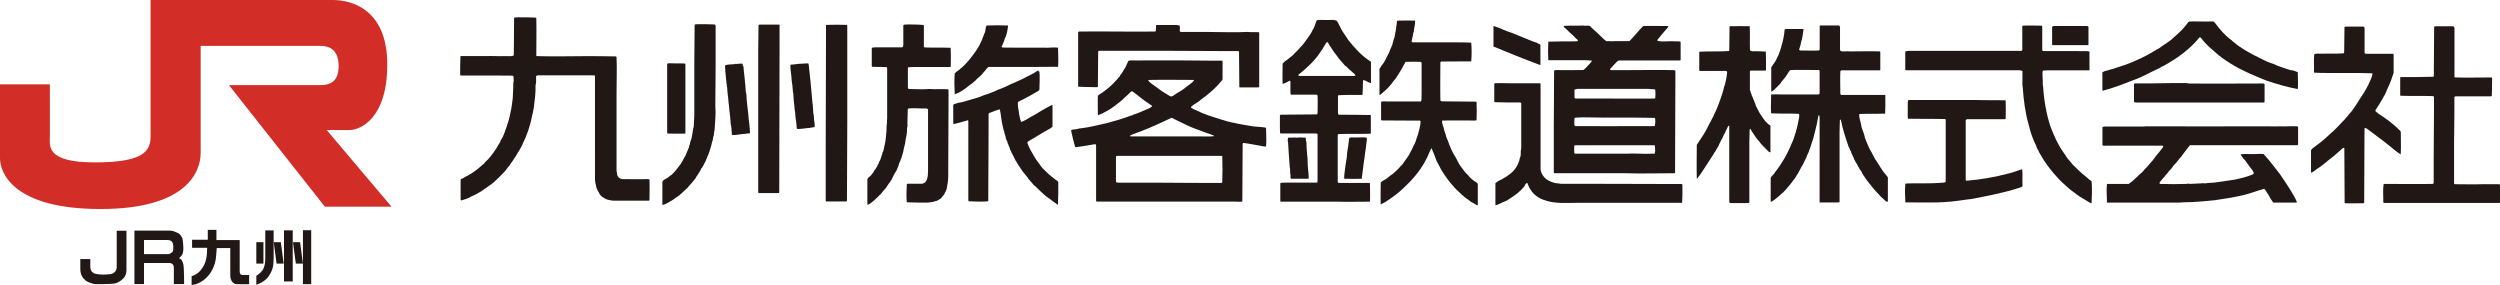 <?xml version="1.0" encoding="UTF-8"?><svg xmlns="http://www.w3.org/2000/svg" viewBox="0 0 323.42 36.85"><g id="a"/><g id="b"/><g id="c"/><g id="d"/><g id="e"/><g id="f"><g id="g"><g><g><path d="M69.34,2.31l.04,.04c.04,1.64,0,3.23,0,4.87l.07,.04c2.25,.07,4.58,0,6.79,0,1.13,0,2.31,.02,3.45,.04l.07,.09c.07,1.59,0,3.14,0,4.71v10.06c.09,.13,.04,.33,.09,.46,.07,.31,.33,.5,.61,.55,1.13,0,2.18,.04,3.32,0l.24,.04c.04,.92,0,1.81,0,2.71l-.07,.04h-4.71c-.35-.09-.76-.09-1.07-.33-.11-.04-.2-.15-.31-.2-.2-.17-.33-.37-.41-.57-.2-.28-.31-.59-.37-.94-.07-.22-.09-.46-.11-.72V9.86s-.04-.11-.09-.11h-7.29s-.22,.02-.24,.13c0,.37,.04,.83-.07,1.18,.04,.98-.11,1.92-.22,2.88-.11,.31-.07,.63-.2,.92-.13,.72-.33,1.44-.55,2.12-.11,.13-.09,.35-.2,.46,0,.22-.17,.33-.17,.5-.13,.13-.11,.33-.22,.41-.24,.72-.7,1.31-1.05,1.94-.22,.28-.35,.59-.59,.85,0,.11-.15,.15-.15,.26-.09,.07-.15,.17-.24,.26-.11,.2-.28,.35-.37,.5-.46,.5-.94,.96-1.44,1.42-.5,.41-1.07,.76-1.61,1.16-.39,.22-.81,.5-1.24,.65-.41,.26-.89,.41-1.37,.55l-.07-.09v-2.53c0-.2,.17-.2,.31-.26,.2-.13,.37-.24,.59-.33,.7-.37,1.33-.85,1.92-1.4,.09-.11,.26-.13,.28-.26,.2-.26,.44-.39,.61-.65,.13-.15,.26-.28,.35-.44,.15-.15,.24-.33,.35-.48,.28-.33,.44-.76,.7-1.11,.04-.2,.15-.37,.26-.52,.15-.26,.24-.57,.37-.85,.04-.22,.15-.39,.2-.59,.09-.11,.04-.28,.13-.39,.24-.65,.35-1.37,.5-2.05,.07-.41,.11-.85,.17-1.24,.02-.65,.09-1.31,.07-1.96,.09-.28,.04-.61,.04-.89l-.13-.11c-.83-.02-1.81,0-2.66-.02h-3.99s-.11,0-.13-.07c0-.81,0-1.64,.04-2.44,1.07-.02,2.09,0,3.19,0,.92-.04,1.79,.04,2.68,0,.31,0,.65,.04,.94-.04l.09-.09,.04-4.82c.13-.11,.35-.02,.46-.07,.79,0,1.57,0,2.29,.04l.09,.04Z" style="fill:#211816;"/><path d="M183.06,2.66c.04,.5-.13,.98-.17,1.46-.13,.24-.07,.5-.17,.72l-.11,.55c.15,.17,.44,.04,.65,.09h5.17c.59,0,1.31,0,1.9,.04,.07,.79,.07,1.64,0,2.42h-.52l-3.38,.02-.09,.11c0,1.64-.04,3.29,0,4.89,0,.15,.17,.11,.28,.15,1.44,0,2.95,.04,4.36,.04l.04,.07c.02,.76,.04,1.55,0,2.33-.07,0-.15,.07-.24,.04-1.33,0-2.79-.02-4.08,0-.07,0-.13,0-.15,.07,.02,.33,.11,.61,.22,.89,.04,.41,.28,.76,.33,1.16,.09,.15,.11,.33,.2,.46,.13,.37,.26,.76,.44,1.13,.09,.17,.17,.35,.24,.5,.13,.2,.22,.41,.35,.59,.22,.35,.35,.76,.61,1.09,.31,.39,.57,.83,.96,1.16,.28,.39,.72,.74,1.11,.96,.09,.11,.2,.13,.17,.28v2.66h-.13c-.26-.15-.48-.31-.74-.41-.35-.33-.76-.5-1.09-.87-.11,0-.15-.17-.26-.22-.31-.26-.57-.55-.87-.85-.04-.04,0-.13-.11-.13-.76-.87-1.44-1.83-1.94-2.88-.22-.35-.33-.74-.46-1.09-.15-.31-.24-.61-.37-.89-.07,0-.09,.07-.11,.11-.15,.28-.24,.55-.37,.83-.13,.33-.33,.63-.48,.94-.65,1.13-1.55,2.2-2.53,3.1-.37,.37-.74,.7-1.18,1.03-.41,.33-.89,.63-1.35,.94-.13,.04-.24,.17-.37,.17-.04,.07-.13,.13-.2,.11-.04-.94,0-1.85,0-2.81,.15-.17,.39-.31,.57-.39,.37-.2,.61-.52,1-.74,.46-.39,.87-.81,1.27-1.27,.35-.55,.81-1.03,1.05-1.64,.09-.09,.13-.24,.2-.35,.11-.37,.39-.68,.46-1.05,.07-.28,.2-.55,.28-.81,.11-.55,.33-1.07,.33-1.68l-.09-.09h-1.18l-3.71-.02c-.07,0-.13-.04-.13-.11v-2.27l.09-.07c.2,0,.37-.04,.57,0h4.49c.15-.26,.04-.61,.09-.92v-4.08s-.07-.13-.15-.13c-.63-.02-1.24-.02-1.88,0-.2,.09-.13,.28-.26,.37-.28,.61-.7,1.2-1.05,1.77-.17,.22-.35,.39-.48,.61-.35,.46-.76,.87-1.2,1.22-.11,.13-.26,.24-.39,.33l-.04-.09v-3.29c.17-.28,.35-.57,.57-.83,.17-.26,.28-.52,.41-.79,.11-.2,.22-.39,.31-.61,.04-.2,.15-.35,.2-.5,.09-.24,.22-.44,.24-.7,.09-.2,.09-.44,.2-.61,.13-.63,.24-1.24,.31-1.9,0-.11,0-.22,.09-.31,.85-.02,1.7-.02,2.51,0l-.2-.02Z" style="fill:#211816;"/><path d="M286.28,2.75s.2,.11,.26,.2c.63,.85,1.31,1.66,2.2,2.29,.09,.15,.26,.2,.37,.31,.37,.37,.89,.63,1.33,.94,.83,.5,1.72,.94,2.57,1.35,.5,.28,1.09,.37,1.59,.65,.61,.2,1.16,.44,1.77,.59,.33,0,.59,.17,.89,.26v.15c0,.68,.07,1.37,0,2.03-1.37-.24-2.71-.65-4.04-1.09-1.57-.63-3.14-1.27-4.6-2.18-.76-.46-1.57-1.03-2.2-1.64-.59-.48-1.2-1.05-1.68-1.7-.04-.07-.13-.11-.2-.07-1.27,1.59-3.01,2.79-4.73,3.73-.15,0-.28,.15-.39,.22-1.11,.48-2.14,1.11-3.25,1.51-1.35,.52-2.71,1.07-4.15,1.44l-.04-.07v-2.31c.22-.15,.46-.2,.7-.26,.52-.15,1.09-.31,1.61-.5,1.03-.31,1.99-.74,2.95-1.2,.35-.15,.68-.37,1.03-.55s.68-.44,1.03-.59c.63-.5,1.33-.83,1.92-1.42,.65-.57,1.27-1.13,1.77-1.83,.17-.35,.5-.2,.81-.24,.85,0,1.64,.04,2.49,0v-.02Z" style="fill:#211816;"/><path d="M92.51,3.21l.07,.11v5l-.04,5.41c.09,1.03-.04,1.96-.09,3.01,0,.13-.04,.24-.07,.35-.04,.24,0,.46-.13,.68,0,.37-.17,.65-.22,1-.15,.55-.31,1.09-.57,1.61,0,.17-.15,.26-.15,.41-.11,.22-.22,.41-.33,.63-.07,.15-.15,.28-.26,.39-.09,.2-.15,.35-.28,.5-.11,.26-.37,.5-.48,.79-.15,.15-.24,.31-.37,.44-.2,.28-.44,.46-.63,.74-.48,.41-.96,.98-1.53,1.29-.31,.26-.63,.44-.98,.63-.24,.13-.46,.26-.72,.31l-.04-.04v-2.97c.15-.26,.41-.35,.65-.48,.2-.13,.35-.31,.55-.41,.48-.44,.85-.98,1.22-1.46,.09-.22,.24-.37,.31-.57,.09-.09,.09-.24,.2-.33,.15-.28,.22-.59,.39-.89,0-.09,.07-.2,.13-.31,0-.13,0-.26,.11-.37,0-.31,.15-.52,.22-.81,.09-.44,.17-.92,.24-1.37l.04-.13,.07-1.35v-6.44l.04-5.28s0-.11,.04-.13c.24-.07,.57-.02,.83-.04,.61,0,1.2,0,1.79,.04v.04Z" style="fill:#211816;"/><path d="M100.85,3.25v2.2l-.04,19.42c0,.17-.15,.07-.24,.11h-2.44l-.04-.07V6.48l.04-3.21c0-.07,.09-.04,.11-.09h2.57l.04,.09v-.02Z" style="fill:#211816;"/><path d="M109.57,3.23l.04,.11v12.68l-.04,9.91c0,.07-.04,.11-.09,.13h-2.62l-.04-.09v-7.2l.04-15.51,.07-.04c.89-.04,1.75-.02,2.62,0l.02,.02Z" style="fill:#211816;"/><path d="M119.48,3.25l.04,.09v2.73l.11,.07c1.11,.04,2.25,0,3.32,.04l.04,.07c.02,.79,.04,1.61,0,2.42h-4.69c-.26,0-.57,0-.81,.04l-.04,.07v2.49s0,.24,.13,.24c.89,0,1.79,.09,2.62,0,.81,.07,1.68-.02,2.44,.04l.07,.07v.94l-.04,10.21c0,.57-.09,1.11-.2,1.66-.09,.17-.11,.37-.24,.52-.07,.31-.37,.46-.48,.7-.28,.15-.5,.37-.81,.39-.28,.13-.61,.11-.92,.17-.87,0-1.81,0-2.71-.04-.07-.76-.04-1.55,0-2.31,0-.13,.17-.07,.26-.09h1.75c.17-.09,.39-.11,.46-.31,.04-.09,.09-.15,.13-.22,.13-.39,.15-.81,.15-1.22v-7.88s-.11-.09-.17-.11c-.76,.04-1.55-.09-2.36,0l-.09,.07c0,.74-.07,1.48-.04,2.25-.09,.2-.04,.41-.07,.63,0,.5-.2,.98-.22,1.51-.07,.35-.2,.68-.24,1.05-.09,.26-.11,.5-.22,.74,0,.2-.17,.33-.17,.5-.09,.24-.22,.41-.24,.65-.09,.2-.17,.37-.24,.59-.13,.17-.22,.39-.35,.59-.09,.22-.22,.39-.31,.63-.13,.17-.2,.35-.35,.5-.11,.2-.28,.39-.39,.59-.15,.15-.31,.35-.46,.52-.11,.24-.37,.35-.52,.57-.41,.39-.87,.85-1.37,1.09l-.04-.13v-3.21c.09-.22,.33-.33,.46-.48,.13-.17,.28-.33,.37-.48,.04-.15,.15-.26,.24-.37,.13-.22,.28-.46,.37-.68,.07-.28,.28-.46,.31-.74,.09-.15,.07-.33,.17-.46,0-.15,.04-.28,.13-.37,.13-.63,.31-1.22,.35-1.88,.07-.48,.09-.98,.09-1.48,.09-.26,0-.59,.07-.87v-6.55c0-.07-.04-.13-.11-.13-.61-.04-1.18,0-1.81-.04l-.07-.07v-2.38s.26-.07,.37-.07h3.56c.17-.07,.13-.24,.15-.37V3.25c.17-.13,.41-.04,.59-.09,.65,.02,1.35,0,1.96,.07l.07,.02Z" style="fill:#211816;"/><path d="M130.41,3.27v.07c-.07,.61-.17,1.2-.46,1.75,0,.17-.13,.31-.15,.46-.11,.13-.07,.31-.2,.41,0,.07-.04,.13,.04,.17,.52,.07,1.07,0,1.61,.04h3.86c.61,.04,1.13-.09,1.77,0v.09c0,.83,.07,1.57,0,2.38h-.15l-3.23,.02h-5.63c-.28,.24-.48,.57-.74,.83-.24,.37-.65,.55-.92,.92-.15,.11-.31,.24-.41,.35-.44,.28-.85,.68-1.29,.94-.31,.22-.63,.37-1,.5v-.07c-.04-.92-.07-1.75,0-2.64,.24-.26,.57-.39,.81-.68,.07,0,.15-.09,.2-.15,.48-.44,.92-.96,1.29-1.46,.35-.44,.63-.87,.89-1.33,.15-.35,.37-.7,.46-1.07,.11-.17,.11-.37,.22-.52,.15-.28,.07-.7,.26-.98,.94-.04,1.81-.04,2.79,0l-.02-.02Z" style="fill:#211816;"/><path d="M152.62,3.32c.04,.22,0,.48,0,.7,.15,.22,.44,.09,.65,.11h2.71c1.81,0,3.69,.09,5.48,0,.44,.07,.94,0,1.4,.04l.04,.07v7l-.11,.07h-2.42l-.04-.07-.04-4.56-.09-.07h-1l-8.73-.04h-8.29s-.11,.04-.11,.11l-.04,4.56-.15,.04c-.81-.04-1.59,0-2.4-.07V4.21s0-.07,.02-.09l.09-.04c3.27-.04,6.5,.04,9.8,0,.04,0,.11,0,.13-.07l.04-.74,.07-.04h2.55l.37,.07,.09,.02Z" style="fill:#211816;"/><path d="M226.35,3.38c.07,1.03,0,2.07,.04,3.1,.22,.26,.59,.11,.87,.15,.37,.02,.83,0,1.18,.04,.04,.79,.02,1.61,.02,2.42l-.07,.04h-1.9c-.07,0-.11,.07-.11,.13v2.4c.13,.17,.09,.39,.22,.57,0,.13,.04,.22,.13,.33,.09,.31,.26,.61,.37,.92,.02,.24,.15,.35,.24,.57,.17,.33,.33,.68,.59,1,.28,.44,.63,.94,1.11,1.2v3.4c-.04,.13-.13,0-.2,0-.04-.04-.07-.09-.11-.11-.39-.41-.87-.81-1.18-1.29-.39-.37-.63-.87-.96-1.31,0-.11-.09-.2-.17-.28t-.07,.07l-.04,1.66v7.81l-.13,.07h-2.27c-.31,0-.15-.33-.2-.5v-9.45s0-.07-.04-.07c-.13,.04-.15,.2-.22,.31-.11,.22-.22,.41-.28,.61-.22,.31-.28,.63-.48,.92-.11,.28-.28,.5-.37,.79-.13,.24-.28,.41-.37,.65-.11,.13-.22,.26-.26,.39-.35,.55-.68,1.07-1.03,1.59-.37,.55-.68,1.09-1.11,1.59h-.04c-.04-1.55,0-2.84,0-4.36,.41-.65,.87-1.27,1.22-1.92,.22-.39,.37-.79,.61-1.16,.11-.31,.33-.55,.41-.85,.31-.61,.57-1.24,.79-1.9,.17-.5,.37-1.03,.48-1.57,.22-.61,.33-1.24,.41-1.88,0-.11,.04-.28-.13-.28h-3.43l-.04-.07v-2.38l.07-.04c1.27-.07,2.51,0,3.77-.09l.04-.09,.04-3.08,.04-.04c.83-.02,1.68,0,2.49,0l.04-.02Z" style="fill:#211816;"/><path d="M264.16,3.4l.04,.07v3.03s.07,.11,.11,.11h4.56c.41,.04,.96-.04,1.4,.04l.04,.09v2.36h-5.19c-.28,0-.59,0-.85,.04-.09,.41,0,.87,0,1.33,0,.24-.02,.5,.04,.72,.07,1.18,.24,2.36,.48,3.45,.17,.76,.37,1.48,.65,2.18,.13,.28,.22,.57,.37,.85,.15,.39,.37,.76,.57,1.16,.33,.57,.72,1.09,1.09,1.66,.2,.24,.44,.48,.61,.74,.57,.57,1.16,1.16,1.81,1.66,.22,.22,.46,.39,.7,.57,.07,.94,.04,1.79,0,2.71,0,.04,0,.11-.04,.13-.28-.09-.48-.28-.74-.41-.55-.31-1.03-.61-1.53-1.03-.35-.22-.74-.57-1.07-.87-.57-.5-1.09-1.05-1.57-1.61-.33-.41-.65-.79-.94-1.22-.33-.46-.61-.96-.89-1.44-.11-.31-.33-.52-.39-.85-.2-.37-.35-.79-.5-1.16-.2-.5-.35-1.07-.48-1.59-.44-1.53-.65-3.16-.76-4.82-.09-.35-.02-.74-.04-1.09v-1.03s-.24-.09-.35-.09h-14.55s-.31,.04-.26-.13v-2.29s.24-.09,.37-.09h14.6s.13,0,.17-.11V3.34l.07-.02c.79-.04,1.68,0,2.44,0h.07l-.02,.09Z" style="fill:#211816;"/><path d="M270.03,3.38s.13,0,.15,.09v2.33l-.07,.04h-4.56l-.07-.07V3.49s.11-.11,.17-.13h4.36v.02Z" style="fill:#211816;"/><path d="M194.41,3.82c.37,.13,.74,.31,1.11,.41,.65,.28,1.33,.52,1.99,.81,.44,.17,.85,.37,1.29,.48,.15,.15,.39,.11,.48,.31v2.55l-.07,.02c-2.01-.74-3.99-1.55-6-2.38h0V3.36c.39,.13,.81,.26,1.18,.44l.02,.02Z" style="fill:#211816;"/><path d="M238.04,3.47v3.03l.15,.13c.37,.07,.74-.04,1.11,.02,1.24,0,2.57-.04,3.91,0l.04,.07v2.38h-5.06l-.11,.13c-.04,.96,0,1.92,0,2.92,0,.07,.09,.09,.13,.13h5.65l.04,.04c0,.79,.02,1.61-.02,2.38-1,.04-2.18,0-3.23,.04-.07,0-.15,.04-.13,.15,0,.41,.17,.79,.24,1.2,.04,.44,.26,.85,.39,1.27,.11,.63,.41,1.18,.65,1.77,.11,.22,.2,.39,.33,.59,.13,.31,.31,.55,.44,.85,.22,.28,.35,.57,.55,.83,.11,.24,.31,.44,.41,.65,.22,.33,.48,.57,.7,.89v3.14h-.2c-.33-.33-.65-.55-.94-.89-.57-.59-1.09-1.22-1.59-1.88-.13-.24-.33-.46-.48-.7,0-.13-.17-.17-.15-.33-.15-.17-.22-.35-.35-.5,0-.15-.2-.2-.17-.33-.11-.22-.22-.39-.35-.59-.04-.15-.17-.24-.17-.39-.11-.26-.22-.48-.35-.74,.04-.17-.17-.24-.15-.41-.11-.2-.22-.39-.26-.59-.35-1-.68-2.03-.89-3.1-.04-.07,0-.13-.09-.17l-.07,.07-.04,1.61v9.01c-.26,.07-.52,.04-.81,.04h-1.77V15.19c-.04-.09,0-.26-.09-.31-.11,.13-.09,.28-.13,.41-.15,.92-.39,1.79-.61,2.66-.22,.55-.33,1.11-.57,1.64,0,.15-.15,.26-.15,.39-.11,.11-.11,.24-.15,.37-.24,.41-.37,.85-.65,1.24-.24,.48-.52,.98-.81,1.42-.46,.63-.96,1.27-1.51,1.83-.5,.44-1,.94-1.59,1.27l-.07-.07v-2.99c0-.13,.13-.22,.2-.31,.15-.17,.31-.33,.39-.5,.46-.55,.83-1.18,1.2-1.77,.44-.76,.79-1.57,1.13-2.38,.24-.68,.44-1.33,.59-2.03,.07-.24,.07-.5,.15-.74,.02-.2,.07-.41,0-.59-1.13-.07-2.44,0-3.6-.07-.07-.76,0-1.61,0-2.4,.09-.07,.22-.07,.33-.04,.35-.04,.61,0,.98,0h4.76s.22-.04,.2-.17v-2.84s0-.15-.09-.15c-1.27,0-2.44-.04-3.67,0-.22,.11-.28,.37-.41,.52-.22,.39-.55,.74-.83,1.07v.07c-.41,.39-.76,.85-1.22,1.16l-.04-.22v-2.95s.13-.15,.17-.26c.17-.26,.37-.48,.48-.74,.07-.17,.15-.35,.24-.5,.13-.2,.13-.44,.26-.63,.02-.24,.15-.39,.17-.65,.22-.65,.35-1.35,.41-2.07,.04-.17,.26-.07,.37-.11h2.01l.07,.04c-.07,.59-.15,1.16-.33,1.72-.04,.33-.15,.59-.24,.89,0,.07,.07,.11,.13,.13,.85,0,1.64,.04,2.44,0l.09-.11V3.38c.02-.07,.09-.07,.13-.09h2.38l.07,.09,.04,.09Z" style="fill:#211816;"/><path d="M305.75,3.45c.17,0,.13,.15,.15,.26v3.14c.09,.15,.31,.09,.44,.11h3.23c.07,0,.09,.07,.09,.13v2.33c-.22,.61-.39,1.24-.7,1.83-.22,.44-.33,.92-.63,1.31,0,.11-.11,.17-.13,.26-.24,.41-.48,.83-.76,1.22-.07,.09-.15,.2-.13,.33,.07,.15,.26,.17,.35,.31,.96,.63,1.92,1.29,2.73,2.14,.26,.13,.2,.48,.2,.74,0,.83,.04,1.64-.02,2.42-.61-.37-1.11-.87-1.7-1.31-.83-.68-1.72-1.29-2.55-1.94-.11-.07-.26-.2-.39-.17l-.04,.09-.04,9.6-.09,.04c-.79,0-1.66,.04-2.44,0v-.04l-.04-7.07c-.04-.11-.15-.04-.22,0-.39,.37-.85,.74-1.27,1.11-.7,.5-1.31,1.13-2.07,1.57-.22,.2-.44,.35-.68,.48-.07,0-.07-.09-.07-.13v-2.77s.09-.15,.17-.22c.72-.52,1.4-1.05,2.05-1.66,.22-.17,.35-.37,.59-.52,.39-.39,.85-.83,1.2-1.24,.22-.22,.41-.39,.57-.63,.11-.11,.24-.2,.28-.33,.74-.76,1.2-1.7,1.79-2.55,.09-.17,.24-.33,.31-.5,.17-.31,.35-.57,.48-.87,.2-.46,.44-.89,.52-1.37l-.07-.07c-.68-.04-1.18,0-1.83-.04h-3.84c-.61,0-1.18,0-1.77-.04-.07,0-.04-.07-.07-.11,.04-.79-.04-1.51,.04-2.27,.11-.09,.28-.04,.37-.09,.37,0,.74,.04,1.11,0h1.46c.31,0,.61,0,.89-.04l.04-.13,.04-3.25,.09-.07h2.33l.02,.02Z" style="fill:#211816;"/><path d="M317.42,3.47c.13,0,.11,.17,.11,.28v6.2l.07,.07c1.61,.04,3.16,0,4.76,0l.04,.11c-.02,.79,0,1.57-.04,2.29l-.15,.04h-4.56s-.11,.04-.13,.11v1.9l-.04,3.88v5.37s.02,.09,.07,.11c1.22,0,2.36,.04,3.58,0h2.2l.09,.07c0,.79,.04,1.59,0,2.31l-.07,.04h-14.86s-.15,0-.17-.09c.02-.79-.07-1.59,.04-2.33l.15-.04c2.09,0,4.1,.04,6.22,0,.04,0,.11-.07,.11-.13v-2.88l.04-6.63v-1.59s-.04-.11-.09-.13c-1.4-.04-2.81,0-4.19-.04-.07,0-.11-.07-.09-.13v-2.25l.07-.04c1.37,0,2.81,0,4.21-.04l.07-.09v-.61l.04-5.74c.02-.11,.13-.07,.2-.09,.74,0,1.57-.02,2.31,0l.02,.09Z" style="fill:#211816;"/><path d="M172.65,2.62c.15,0,.31,.04,.37,.2,.15,.22,.22,.46,.35,.65,.24,.59,.72,1.13,1.05,1.7,.83,1.05,1.77,2.09,2.9,2.79l.04,.09v2.68c-.13,.04-.24-.07-.37-.11-.2-.09-.35-.22-.59-.26l-.07,.07c-.04,.57,0,1.2-.07,1.81v.04c-1.05,0-2.07-.02-3.08,.04-.09,0-.09,.09-.09,.15v2.2s.04,.17,.13,.17c1.35,.02,2.71,0,4.08,.04l.04,.07v2.31l-.07,.04c-1.4,.04-2.73,0-4.12,.04l-.09,.11v6.09c0,.07,.11,.15,.2,.13h3.93l.04,.11c0,.74,.04,1.55,0,2.31-1.44,0-2.84,.04-4.34,0h-7.22l-.04-.07v-2.31c.17-.13,.46-.04,.7-.09h4.01c.09,0,.11-.09,.11-.15v-6.07c0-.07-.09-.11-.15-.13h-4.63c-.15-.13-.04-.37-.09-.57v-1.79l.11-.07,4.52-.04s.2,.02,.24-.09c0-.79,.04-1.55,0-2.33,0-.04-.04-.09-.11-.13h-3.29c-.15-.04-.09-.28-.11-.39v-1.33s-.04-.09-.09-.09c-.33,.15-.59,.35-.92,.41-.04-.87,0-1.77,0-2.62,.17-.2,.37-.37,.59-.5,.26-.2,.5-.41,.76-.61,.31-.37,.65-.61,.94-1,.33-.31,.57-.65,.83-1.03,.24-.37,.57-.74,.74-1.16,.26-.39,.37-.83,.52-1.24,.11-.15,.33-.07,.44-.11,.65,.02,1.27,0,1.88,0h0Zm-.98,2.79c-.31,.39-.5,.89-.83,1.29-.74,1.16-1.81,2.12-2.88,2.99-.04,.15,.17,.11,.26,.13h6.96c.07-.02,.17,0,.17-.11-.22-.26-.52-.46-.76-.7-.22-.15-.31-.39-.57-.5-.39-.46-.81-.89-1.13-1.37-.31-.37-.57-.81-.83-1.18-.15-.15-.17-.41-.37-.52l-.02-.02Z" style="fill:#211816;"/><path d="M96.18,8.53c.04,.79,.17,1.55,.22,2.36,.07,.11,0,.28,.04,.39,0,.33,.04,.68,.13,1,0,.79,.15,1.55,.22,2.36,.04,.26,.04,.5,.07,.79,.09,.57,.13,1.13,.17,1.75-.11,.2-.39,0-.55,.13-.57,0-1.09,.17-1.7,.17-.2-.09-.07-.35-.13-.5-.04-.31,0-.57-.11-.85l-.09-1.16c-.07-.13,0-.33-.07-.46l-.07-.79v-.04c-.09-.44-.07-.92-.15-1.33-.04-.39-.09-.74-.09-1.09-.09-.11,0-.28-.07-.39-.04-.57-.13-1.09-.17-1.68,.04-.28-.09-.5,0-.76,.37-.11,.81-.09,1.18-.13,.13-.09,.31,0,.44-.04,.17-.04,.35,0,.52-.04,.2,0,.07,.28,.17,.39l.02-.07Z" style="fill:#211816;"/><path d="M104.62,8.33c.09,.76,.15,1.51,.24,2.27,.07,.87,.17,1.75,.24,2.64,.07,.41,.07,.89,.11,1.31,.11,.44,.07,.96,.17,1.4-.04,.17,.15,.52-.15,.52-.26,0-.44,.11-.7,.09-.37,.07-.83,.09-1.24,.13-.09,0-.22,0-.22-.11,0-.7-.2-1.33-.2-2.01-.11-.44-.07-.96-.17-1.37-.04-.37-.04-.74-.07-1.11-.07-.15-.04-.33-.07-.48l-.07-.74c-.09-.13,0-.33-.07-.44,0-.65-.17-1.24-.17-1.9,0-.07,0-.2,.11-.17,.39,0,.79-.11,1.18-.11,.35,0,.7-.07,1.05-.04v.15l.02-.02Z" style="fill:#211816;"/><path d="M88.63,8.23l.04,.13v8.88l-.04,.04c-.74,.04-1.48,0-2.23,0-.11,0-.07-.17-.09-.26V8.29c.04-.13,.2-.09,.31-.11,.68,.04,1.33,0,1.99,.04h.02Z" style="fill:#211816;"/><path d="M134.47,9.27c.07,.74,0,1.51,0,2.27,0,.07-.04,.15-.11,.2-.65,.39-1.31,.76-1.99,1.11-.24,.11-.46,.22-.68,.35-.07,.57,.13,1.11,.17,1.68,.09,.26,.07,.52,.2,.76,0,.04,0,.11,.07,.13,.39-.13,.79-.39,1.13-.59,.11-.11,.26-.09,.35-.2,.2-.07,.37-.22,.55-.31,.17-.11,.35-.22,.5-.31,.48-.26,.98-.57,1.46-.79l.04,.07v2.75s-.17,.15-.28,.22c-.98,.52-1.85,1.11-2.84,1.66-.09,.04-.17,.17-.11,.26,.15,.44,.35,.85,.59,1.22,.26,.52,.61,1.05,1,1.53,.11,.22,.28,.35,.39,.52,.46,.46,.92,.92,1.46,1.29,.15,.17,.35,.22,.5,.39l.04,.11c0,.96,0,1.92-.04,2.88-.09,.04-.13-.07-.2-.11-.41-.26-.83-.63-1.24-.89-.57-.44-1.05-.96-1.59-1.46h-.04c-.24-.26-.44-.55-.68-.79-.07-.04-.11-.11-.13-.2-.35-.44-.74-.85-1.03-1.35-.11-.07-.07-.22-.2-.28-.02-.11-.13-.17-.15-.28-.13-.09-.09-.28-.24-.35,0-.13-.15-.2-.15-.35-.11-.11-.09-.28-.22-.37,0-.17-.17-.26-.17-.39-.11-.2-.2-.39-.24-.63-.15-.13-.09-.35-.22-.46-.04-.24-.13-.41-.24-.61,0-.33-.17-.55-.2-.87-.11-.24-.15-.52-.22-.79-.17-.68-.2-1.4-.35-2.07,0,0,0-.07-.07-.07-.44,.11-.87,.33-1.29,.46l-.11,.11v2.42l-.04,8.75v.15c-.81,.07-1.66,.04-2.47,0-.15,0-.09-.2-.11-.31V15.64s-.04-.09-.11-.07c-.59,.17-1.18,.35-1.77,.48l-.07-.11v-2.31l.07-.15c.35-.07,.63-.24,.98-.24,.76-.2,1.48-.44,2.23-.65,.33-.15,.61-.24,.92-.35,.44-.11,.85-.33,1.24-.46,.41-.24,.89-.33,1.29-.55,.94-.48,1.92-.81,2.84-1.33,.31-.15,.59-.31,.89-.46,.2-.13,.37-.26,.57-.35v.15l.09,.02Z" style="fill:#211816;"/><path d="M199.21,10.78l.09,.04v11.04c0,.31,.15,.59,.31,.85,.35,.55,1,.83,1.61,.98,.31,0,.59,.11,.96,.09,4.01,0,8.29,0,12.28,.02h3.1s.09,.07,.09,.13c0,.74,.02,1.55-.04,2.27,0,.04-.04,.07-.07,.04h-13.55c-1.31,0-2.81,.13-4.06-.31-.79-.22-1.53-.72-1.94-1.42-.11-.17-.22-.33-.26-.52-.11-.09-.07-.28-.17-.33-.09,.02-.13,.09-.2,.15-.2,.48-.65,.81-1.03,1.18-.44,.35-.89,.63-1.37,.94-.37,.15-.74,.33-1.11,.5-.13,.04-.26,.13-.39,.11v-2.84c.26-.22,.5-.37,.83-.5,.28-.2,.59-.31,.85-.55,.59-.37,1.11-1,1.33-1.68,.13-.22,.09-.48,.22-.68,.11-.33-.02-.72,.11-1.03v-5.93l-.13-.07c-1.09,0-2.23,0-3.32-.04l-.04-.11v-2.25l.04-.09c.7-.04,1.37,0,2.05,0h3.91l-.09-.02Z" style="fill:#211816;"/><path d="M282.99,10.8c3.25,.04,6.5,0,9.77,0,.07,.02,.17,.02,.2,.09,0,.76,.02,1.57,0,2.33l-.09,.04h-16.54c-.09-.04-.22,0-.26-.09v-2.23s.02-.11,.07-.15c1.55,0,3.16,0,4.69-.04h2.18l-.02,.04Z" style="fill:#211816;"/><path d="M259.43,12.98l.04,.04c.02,.76,.02,1.59,0,2.36l-.13,.04h-4.87s-.17,.07-.17,.15v7.7c0,.07,.07,.11,.13,.11,1.85-.15,3.69-.48,5.43-.94,.61-.13,1.16-.39,1.75-.55,.07,.68,0,1.42,.04,2.14-.09,.26-.41,.22-.63,.33-1.9,.61-3.91,.98-5.89,1.37-1.2,.13-2.36,.37-3.58,.41-.22,.04-.44,0-.65,.04-1.46,.04-2.95,0-4.41,0v-.04c-.04-.81-.07-1.64,0-2.38,.55-.07,1.13-.02,1.75-.04,.96,0,1.92,0,2.86-.07,.22-.04,.48,.04,.61-.15V15.51s0-.11-.09-.11c-1.68-.04-3.14,0-4.78-.04l-.04-.13v-1.96s0-.33,.13-.33h8.77c1.2,.04,2.55,0,3.77,.04h-.04Z" style="fill:#211816;"/><path d="M277.47,16.34h2.97c2.77,0,5.54,.04,8.36,0h4.6c.44,0,.98,.04,1.44,0,.79,.04,1.53-.04,2.33,0,.17,0,.11,.15,.13,.26v2.09l-.09,.09h-13.9c-.39,.48-.76,.98-1.13,1.48-.35,.37-.59,.79-.96,1.11-.17,.28-.39,.55-.65,.79-.04,.09-.13,.17-.2,.26-.04,.11-.15,.13-.2,.24-.26,.35-.59,.63-.81,1,0,.09,.07,.09,.11,.13,1.16,.04,2.29,.04,3.45,0,.11-.09,.24,0,.37,0,.5-.02,.98-.04,1.48-.07,.17-.04,.37,0,.55,0,.35-.07,.7-.07,1.05-.09,.92-.13,1.81-.24,2.71-.39,.81-.17,1.59-.35,2.36-.68,.09-.07,.2-.17,.09-.28-.15-.37-.48-.63-.7-1-.13-.17-.24-.35-.37-.52-.24-.22-.37-.46-.57-.7v-.09c.44-.09,.83-.02,1.27-.04,.55,.04,1.13-.07,1.68,0,.79,.85,1.44,1.75,2.14,2.64,.26,.39,.5,.74,.76,1.13,.22,.31,.39,.63,.61,.96,.31,.48,.59,.98,.81,1.51l-.15,.04h-2.92c-.24-.31-.44-.63-.61-.98-.2-.26-.33-.57-.55-.81-.96,.26-1.85,.63-2.84,.85-1.16,.28-2.36,.44-3.56,.63-.98,.09-1.99,.2-2.95,.24-.52,.04-1.07,0-1.61,.07h-9.4v-.13c0-.79-.09-1.48,0-2.25l.04-.04h2.77c.65-.41,1.2-1.07,1.81-1.57,.22-.33,.59-.59,.83-.94,.31-.33,.61-.68,.85-1.05,.33-.39,.68-.81,.96-1.2,0-.04,.04-.11,0-.15l-.09-.04h-7.27c-.15,0-.37,.07-.48-.07v-2.33c.15-.09,.35-.07,.5-.07h4.95l.02-.04Z" style="fill:#211816;"/><path d="M176.82,17.83v.44l-.04,.11c-.04,.7-.2,1.37-.26,2.07-.15,.87-.22,1.79-.35,2.64l-.04,.04c-.74,0-1.51,.02-2.2,0-.09-.22,0-.44,0-.68,.09-.72,.17-1.44,.31-2.14,0-.61,.17-1.18,.22-1.81,.09-.22-.04-.59,.22-.72h1.09c.35,0,.72-.04,1.05,.04h.02Z" style="fill:#211816;"/><path d="M168.9,17.8c.07,.17,0,.39,.11,.57,0,.52,.04,1.09,.09,1.61,.09,.55,.04,1.18,.11,1.77,.04,.44,.11,.92,.09,1.37h-2.27c-.15-.13-.04-.35-.09-.52-.09-.31,.02-.65-.09-.96-.07-1.09-.17-2.18-.22-3.27-.07-.15-.04-.35,0-.52l.07-.04c.35,0,.74-.04,1.07,0,.39-.07,.74,0,1.13,0Z" style="fill:#211816;"/><path d="M217.36,5.37c-.35-.04-.74,0-1.05-.04-.63,0-1.29,.09-1.88-.04-.04-.04,0-.11,0-.15,.37-.48,.81-.98,1.22-1.46,.04-.11,.24-.17,.15-.31-1.05,0-2.12-.04-3.19,0l-.11,.07c-.59,.61-1.07,1.24-1.7,1.88h-1.9c-.28,.04-.59,0-.85,0-.28,.07-.41-.13-.59-.28-.52-.5-1.03-1-1.57-1.46-.22-.44-.72-.17-1.07-.28-.81,.04-1.61,0-2.44,.04l-.09,.04c0,.15,.17,.22,.26,.33,.09,.07,.2,.13,.26,.24,.35,.37,.74,.63,1.07,1.03,.11,.07,.22,.15,.26,.28-.04,.07-.11,.04-.17,.09-1.24,0-2.47,0-3.67,.04-.04,.79-.04,1.61,0,2.4h4.8l.74,.04s.11,0,.09,.09c-.24,.33-.55,.61-.83,.92-.13,.09-.2,.24-.35,.22-1.09,0-2.23,.04-3.29,0-.15,0-.33,0-.41,.09l-.04,7.24v5.93l.09,.09h9.14c2.09,.07,4.32,0,6.37,0,.04,0,.09,0,.09-.07l.04-12.28v-.92s-.17-.04-.24-.07c-1.92-.04-3.84,0-5.76,0h-2.33s-.17-.04-.13-.13c.35-.35,.65-.74,1-1.05,.13-.09,.33-.07,.46-.07h7.57l.11-.04v-2.33l-.04-.04-.02-.02Zm-3.29,14.51h-.33c-1.13,.07-2.25-.07-3.34,0h-6.65s-.09-.04-.09-.09c-.02-.31-.02-.63,0-.96l.13-.04h10.17s.13,0,.13,.07c0,.33,.09,.68-.02,.98v.04Zm.02-3.6l-.15,.04h-4.15c-1.16,.02-2.27,0-3.4,0h-2.6c-.13-.07-.13-.2-.13-.33,.02-.26,0-.5,.04-.74,.35-.07,.74-.04,1.11-.07,3.12,.07,6.2,0,9.25,.07l.07,.11c.02,.33,.02,.61-.04,.92Zm-.74-4.76c.24,.02,.48,0,.72,.04l.07,.07c.02,.35,.04,.72,0,1.05l-.07,.07c-1.88,.02-3.84,0-5.78,0h-4.43c-.07,0-.15-.04-.17-.11v-1.05s.24-.04,.35-.09h9.34l-.02,.02Z" style="fill:#211816;"/><path d="M163.77,16.6l-.04-.09c-.52-.09-1.03-.11-1.55-.15-.87-.15-1.77-.28-2.6-.48-.31-.04-.57-.15-.89-.2-1.07-.35-2.2-.65-3.25-1.09-.41-.24-.89-.37-1.29-.61-.11-.07-.07-.15,0-.22,.37-.33,.85-.52,1.24-.89,.94-.68,1.83-1.42,2.57-2.33,.07-.11,.2-.15,.2-.31v-2.25l-.04-.13h-.96l-4.89-.04h-4.19c-.59,.04-1.2,0-1.79,0-.11,.02-.24,0-.33,.09-.11,.28-.26,.55-.37,.83-.28,.35-.41,.76-.72,1.07,.04,.15-.13,.13-.15,.22-.24,.33-.55,.59-.81,.89-.52,.5-1.13,.98-1.77,1.37l-.11,.11c-.04,.85,0,1.66,0,2.47l.04,.04c.79-.31,1.53-.74,2.2-1.24,.37-.33,.87-.63,1.18-1,.33-.26,.59-.55,.89-.83,.04-.04,.13-.04,.17,0,.26,.17,.5,.37,.74,.55,.55,.48,1.18,.89,1.79,1.31v.07c-.17,.15-.39,.28-.61,.35-.61,.26-1.22,.55-1.85,.74-.13,.13-.33,.09-.44,.17-.96,.35-1.9,.63-2.88,.89-1.11,.24-2.23,.55-3.36,.68-.33,0-.61,.17-.96,.15-.13,.04-.35,0-.37,.17,.11,.55,.26,1.11,.39,1.64,.09,.17,.04,.37,.2,.5,.81-.11,1.64-.24,2.44-.39,.07,0,.2,0,.2,.11v7.24l.09,.07h17.76c.35,0,.72,.04,1.07,0l.04-7.48,.07-.11c.79,.09,1.57,.26,2.33,.39,.2,.04,.41,.09,.63,.07,.07-.76,0-1.61,0-2.4l-.04,.07Zm-15.21-6.15c-.04-.13,.13-.09,.22-.11,1.88-.04,3.69,0,5.52,0,.07,0,.13,0,.17,.07-.28,.33-.59,.52-.94,.79-.41,.35-.89,.65-1.37,.92-.22,.15-.39,.31-.65,.37-.28-.07-.46-.28-.72-.39-.22-.17-.48-.28-.7-.46-.48-.41-1.07-.7-1.53-1.18Zm-1.94,6.89c.68-.24,1.33-.48,1.99-.76,.98-.41,1.92-.85,2.88-1.31,.07,0,.13-.04,.17,0,.63,.35,1.29,.61,1.92,.94,.24,.11,.46,.22,.7,.31,.79,.28,1.55,.61,2.33,.85,.15,.11,.37,.09,.48,.24-.5,.07-1.07,.04-1.64,.04h-9.12s-.13,0-.15-.07c.11-.13,.28-.15,.41-.22l.02-.02Zm11.48,6.26l-.09,.07c-2.75-.02-5.67,0-8.33-.04h-4.87c-.13-.04-.39,.07-.44-.15v-3.23s.07-.07,.11-.09h13.53l.11,.04c.04,1.07,.04,2.27,0,3.36l-.02,.04Z" style="fill:#211816;"/></g><g><g><path d="M15.12,29.85h1.24v5.13s0,.72-.48,1.11c-.46,.39-.74,.59-1.44,.63s-1.77,.04-2.03,.04-1.03-.2-1.37-.5-.65-.72-.65-1.48v-1.27h1.29v1.05s0,.37,.22,.59c.28,.28,.37,.26,.81,.33,.46,.07,1.07,.04,1.33,0,.26,0,.59-.02,.89-.39,.22-.26,.17-.76,.17-.76v-4.49l.02,.02Z" style="fill:#211816;"/><path d="M22.1,29.85c.26,0,.57,.13,.94,.31,.35,.15,.55,.68,.57,.7,.02,0,.09,.81,.09,.85s.07,.55-.04,1-.52,.68-.52,.68c.46,.2,.48,.5,.57,.79,.11,.28,.11,2.57,.11,2.57h-1.33v-2.14c0-.63-.63-.59-.63-.59h-3.23v2.73h-1.24v-6.92h4.71l.02,.02Zm-3.47,1.18v1.85h3.16c.11,0,.59-.22,.61-.48s.02-.48,.02-.48c0,0,0-.33-.09-.52-.11-.22-.33-.35-.63-.35h-3.1l.02-.02Z" style="fill:#211816;"/><path d="M27.99,29.74h-1.11v1.27h-2.03v1.05h1.94s.07,1.37-.39,2.23-.96,1.24-1.61,1.44v1.13s.98,0,1.96-.98c.98-.98,1.11-2.18,1.16-2.31,.04-.15,.13-1.48,.13-1.48h1.75v3.58s0,1.05,.85,1.09c.85,.02,1.59,0,1.59,0v-1.18h-.87c-.17,0-.35-.11-.35-.46v-4.06h-3.01v-1.31Z" style="fill:#211816;"/><rect x="33.16" y="31.33" width=".92" height="2.77" style="fill:#211816;"/><g><polygon points="39.19 34.1 38.82 31.33 37.9 31.33 38.27 34.1 39.19 34.1" style="fill:#211816;"/><polygon points="36.7 34.1 36.33 31.33 35.41 31.33 35.78 34.1 36.7 34.1" style="fill:#211816;"/></g><rect x="36.74" y="29.8" width="1.13" height="6.61" style="fill:#211816;"/><rect x="39.19" y="29.78" width="1.07" height="6.98" style="fill:#211816;"/><path d="M34.32,29.78v3.64s.02,1-.35,1.53c-.35,.48-.81,.72-.81,.72v1.16s1.09-.31,1.61-1.11c.55-.85,.61-1.27,.63-2.31v-3.6h-1.09v-.02Z" style="fill:#211816;"/></g><path d="M19.48,0V17.61c0,1.88-.79,3.4-7.2,3.4s-5.83-2.16-5.83-3.4v-6.7H0v9.56c0,1.88,1.72,6.57,13,6.57s12.96-4.93,12.96-7.24V5.93h15.43c1.13,0,2.42,.39,2.42,2.66s-1.53,2.42-2.36,2.42h-11.83l12.41,15.73h8.62l-8.38-9.91h2.9c1.44,0,4.93-1.48,4.93-8.49S45.64,0,43.05,0H19.48Z" style="fill:#d22d26;"/></g></g></g></g></svg>